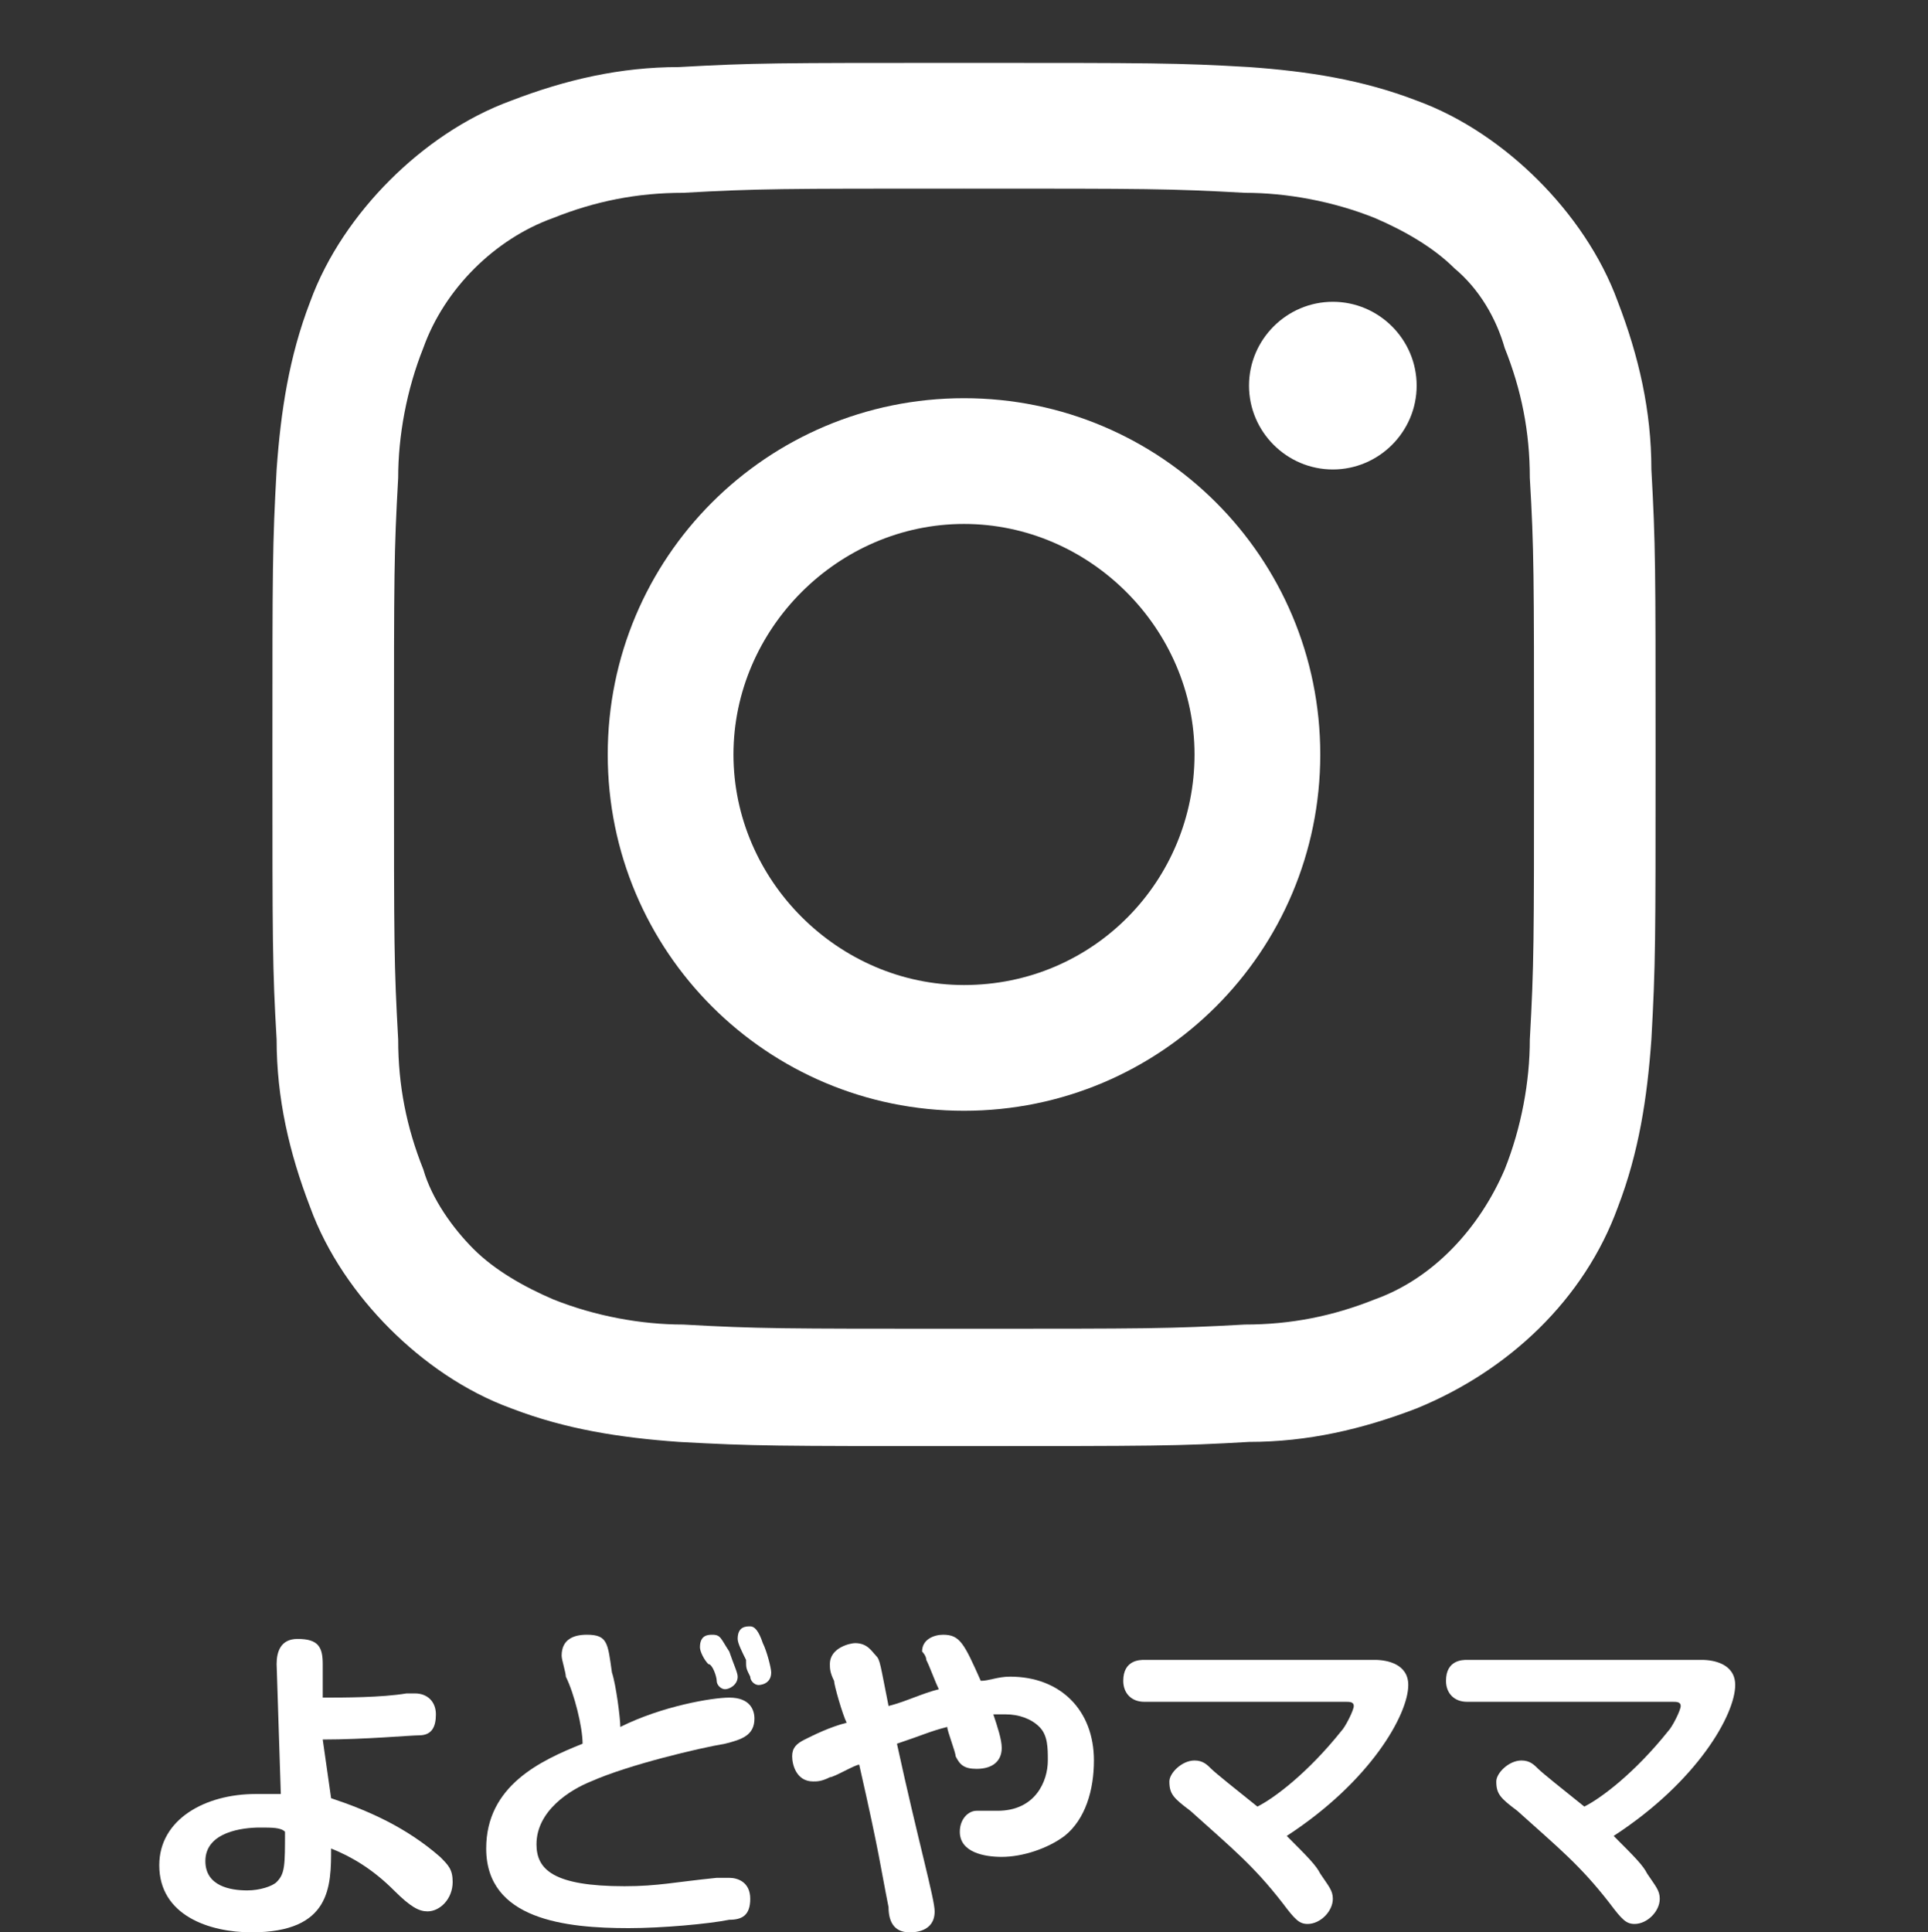 <?xml version="1.0" encoding="utf-8"?>
<!-- Generator: Adobe Illustrator 25.0.0, SVG Export Plug-In . SVG Version: 6.00 Build 0)  -->
<svg version="1.1" id="レイヤー_1" xmlns="http://www.w3.org/2000/svg" xmlns:xlink="http://www.w3.org/1999/xlink" x="0px"
	 y="0px" viewBox="0 0 46 46.1" style="enable-background:new 0 0 46 46.1;" xml:space="preserve">
<rect x="0" y="0" width="46" height="46.1" fill="#333333" stroke="none"/>
<style type="text/css">
	.st0{fill:#FFFFFF;}
	.st1{fill:none;}
	.st2{enable-background:new    ;}
</style>
<g id="Layer_2">
	<g id="ガイド">
		<path class="st0" d="M23,4.5c4.4,0,4.9,0,6.7,0.1c1,0,2.1,0.2,3.1,0.6c0.7,0.3,1.4,0.7,1.9,1.2c0.6,0.5,1,1.2,1.2,1.9
			c0.4,1,0.6,2,0.6,3.1c0.1,1.7,0.1,2.3,0.1,6.7s0,4.9-0.1,6.7c0,1-0.2,2.1-0.6,3.1c-0.6,1.4-1.7,2.6-3.1,3.1c-1,0.4-2,0.6-3.1,0.6
			c-1.8,0.1-2.3,0.1-6.7,0.1s-4.9,0-6.7-0.1c-1,0-2.1-0.2-3.1-0.6c-0.7-0.3-1.4-0.7-1.9-1.2s-1-1.2-1.2-1.9c-0.4-1-0.6-2-0.6-3.1
			c-0.1-1.8-0.1-2.2-0.1-6.7s0-4.9,0.1-6.7c0-1,0.2-2.1,0.6-3.1c0.5-1.4,1.7-2.6,3.1-3.1c1-0.4,2-0.6,3.1-0.6
			C18.1,4.5,18.6,4.5,23,4.5 M23,1.5c-4.5,0-5,0-6.8,0.1c-1.4,0-2.7,0.3-4,0.8c-1.1,0.4-2.1,1.1-2.9,1.9C8.5,5.1,7.8,6.1,7.4,7.2
			c-0.5,1.3-0.7,2.6-0.8,4C6.5,13,6.5,13.5,6.5,18s0,5.1,0.1,6.8c0,1.4,0.3,2.7,0.8,4c0.4,1.1,1.1,2.1,1.9,2.9
			c0.8,0.8,1.8,1.5,2.9,1.9c1.3,0.5,2.6,0.7,4,0.8c1.8,0.1,2.3,0.1,6.8,0.1s5.1,0,6.8-0.1c1.4,0,2.7-0.3,4-0.8
			c2.2-0.9,4-2.6,4.8-4.8c0.5-1.3,0.7-2.6,0.8-4c0.1-1.8,0.1-2.3,0.1-6.8s0-5-0.1-6.8c0-1.4-0.3-2.7-0.8-4c-0.4-1.1-1.1-2.1-1.9-2.9
			c-0.8-0.8-1.8-1.5-2.9-1.9c-1.3-0.5-2.6-0.7-4-0.8C28.1,1.5,27.5,1.5,23,1.5z"/>
		<path class="st0" d="M23,9.5c-4.7,0-8.5,3.8-8.5,8.5s3.8,8.5,8.5,8.5s8.5-3.8,8.5-8.5l0,0C31.5,13.3,27.7,9.5,23,9.5z M23,23.5
			c-3,0-5.5-2.5-5.5-5.5s2.5-5.5,5.5-5.5s5.5,2.5,5.5,5.5S26.1,23.5,23,23.5L23,23.5L23,23.5z"/>
		<path class="st0" d="M33.8,9.2c0,1.1-0.9,2-2,2c-1.1,0-2-0.9-2-2s0.9-2,2-2C32.9,7.2,33.8,8.1,33.8,9.2z"/>
	</g>
</g>
<rect class="st1" width="46" height="46.1"/>
<g>
	<g class="st2">
		<path class="st0" d="M7.9,42.9c0.9,0.3,1.8,0.7,2.6,1.4c0.2,0.2,0.3,0.3,0.3,0.6c0,0.4-0.3,0.7-0.6,0.7c-0.2,0-0.4-0.1-0.8-0.5
			c-0.5-0.5-1-0.8-1.5-1c0,0.9,0,2-1.9,2c-1,0-2.2-0.4-2.2-1.6c0-1.1,1.1-1.7,2.3-1.7c0.3,0,0.5,0,0.6,0l-0.1-3.1
			c0-0.3,0.1-0.6,0.5-0.6c0.5,0,0.6,0.2,0.6,0.6v0.8c0.5,0,1.4,0,2-0.1c0.1,0,0.2,0,0.2,0c0.3,0,0.5,0.2,0.5,0.5s-0.1,0.5-0.4,0.5
			c-0.2,0-1.3,0.1-2.3,0.1L7.9,42.9z M6.2,43.6c-0.4,0-1.3,0.1-1.3,0.8c0,0.6,0.6,0.7,1,0.7c0.3,0,0.6-0.1,0.7-0.2
			c0.2-0.2,0.2-0.4,0.2-1.2C6.7,43.6,6.5,43.6,6.2,43.6z"/>
		<path class="st0" d="M17.4,40.5c0.5,0,0.6,0.3,0.6,0.5c0,0.4-0.3,0.5-0.7,0.6c-0.6,0.1-2.3,0.5-3.2,0.9c-0.5,0.2-1.3,0.7-1.3,1.5
			c0,0.6,0.4,1,2.1,1c0.8,0,1.2-0.1,2.2-0.2c0.2,0,0.3,0,0.3,0c0.2,0,0.5,0.1,0.5,0.5s-0.2,0.5-0.5,0.5C16.9,45.9,15.8,46,15,46
			c-1.5,0-3.4-0.2-3.4-1.9c0-1.5,1.3-2.1,2.3-2.5c0-0.4-0.2-1.2-0.4-1.6c0-0.1-0.1-0.4-0.1-0.5c0-0.4,0.3-0.5,0.6-0.5
			c0.5,0,0.5,0.2,0.6,0.9c0.1,0.3,0.2,1.1,0.2,1.3C15.8,40.7,17,40.5,17.4,40.5z M16.7,39.3L16.7,39.3c0-0.3,0.2-0.3,0.3-0.3
			c0.2,0,0.2,0.1,0.4,0.4c0.1,0.3,0.2,0.5,0.2,0.6c0,0.2-0.2,0.3-0.3,0.3c-0.1,0-0.2-0.1-0.2-0.2c0-0.1-0.1-0.4-0.2-0.4
			C16.8,39.6,16.7,39.4,16.7,39.3z M17.6,39.1L17.6,39.1c0-0.3,0.2-0.3,0.3-0.3c0.1,0,0.2,0.1,0.3,0.4c0.1,0.2,0.2,0.6,0.2,0.7
			c0,0.3-0.3,0.3-0.3,0.3c-0.1,0-0.2-0.1-0.2-0.2c-0.1-0.2-0.1-0.2-0.1-0.4C17.7,39.4,17.6,39.2,17.6,39.1z"/>
		<path class="st0" d="M22.3,45.6c0,0.5-0.5,0.5-0.6,0.5c-0.4,0-0.5-0.3-0.5-0.6c-0.2-1-0.2-1.2-0.7-3.4c-0.1,0-0.6,0.3-0.7,0.3
			c-0.2,0.1-0.3,0.1-0.4,0.1c-0.4,0-0.5-0.4-0.5-0.6c0-0.2,0.1-0.3,0.3-0.4c0.2-0.1,0.6-0.3,1-0.4c-0.1-0.2-0.3-0.9-0.3-1
			c-0.1-0.2-0.1-0.3-0.1-0.4c0-0.4,0.5-0.5,0.6-0.5c0.3,0,0.4,0.2,0.5,0.3s0.1,0.2,0.3,1.2c0.4-0.1,0.8-0.3,1.2-0.4
			c-0.1-0.2-0.2-0.5-0.3-0.7c0-0.1-0.1-0.2-0.1-0.2c0-0.3,0.3-0.4,0.5-0.4c0.4,0,0.5,0.2,0.9,1.1c0.2,0,0.4-0.1,0.7-0.1
			c1.2,0,2,0.8,2,2c0,0.7-0.2,1.4-0.7,1.8c-0.4,0.3-1,0.5-1.5,0.5c-0.4,0-1-0.1-1-0.6c0-0.3,0.2-0.5,0.4-0.5c0.1,0,0.5,0,0.5,0
			c0.9,0,1.2-0.7,1.2-1.2c0-0.3,0-0.6-0.2-0.8s-0.5-0.3-0.8-0.3c-0.1,0-0.2,0-0.3,0c0.1,0.3,0.2,0.6,0.2,0.8c0,0.3-0.2,0.5-0.6,0.5
			c-0.3,0-0.4-0.1-0.5-0.3c0-0.1-0.2-0.6-0.2-0.7c-0.4,0.1-0.6,0.2-1.2,0.4C21.9,43.9,22.3,45.3,22.3,45.6z"/>
		<path class="st0" d="M32.8,39.6c0.3,0,0.8,0.1,0.8,0.6c0,0.7-0.9,2.3-2.9,3.6c0.5,0.5,0.7,0.7,0.8,0.9c0.2,0.3,0.3,0.4,0.3,0.6
			c0,0.3-0.3,0.6-0.6,0.6c-0.2,0-0.3-0.1-0.6-0.5c-0.7-0.9-1.2-1.3-2.2-2.2c-0.4-0.3-0.5-0.4-0.5-0.7c0-0.2,0.3-0.5,0.6-0.5
			c0.2,0,0.3,0.1,0.4,0.2c0.1,0.1,0.6,0.5,1.1,0.9c0.4-0.2,1.2-0.8,2-1.8c0.1-0.1,0.3-0.5,0.3-0.6s-0.1-0.1-0.2-0.1h-4.8
			c-0.3,0-0.5-0.2-0.5-0.5c0-0.5,0.4-0.5,0.5-0.5H32.8z"/>
		<path class="st0" d="M40.6,39.6c0.3,0,0.8,0.1,0.8,0.6c0,0.7-0.9,2.3-2.9,3.6c0.5,0.5,0.7,0.7,0.8,0.9c0.2,0.3,0.3,0.4,0.3,0.6
			c0,0.3-0.3,0.6-0.6,0.6c-0.2,0-0.3-0.1-0.6-0.5c-0.7-0.9-1.2-1.3-2.2-2.2c-0.4-0.3-0.5-0.4-0.5-0.7c0-0.2,0.3-0.5,0.6-0.5
			c0.2,0,0.3,0.1,0.4,0.2c0.1,0.1,0.6,0.5,1.1,0.9c0.4-0.2,1.2-0.8,2-1.8c0.1-0.1,0.3-0.5,0.3-0.6s-0.1-0.1-0.2-0.1H35
			c-0.3,0-0.5-0.2-0.5-0.5c0-0.5,0.4-0.5,0.5-0.5H40.6z"/>
	</g>
</g>
</svg>
